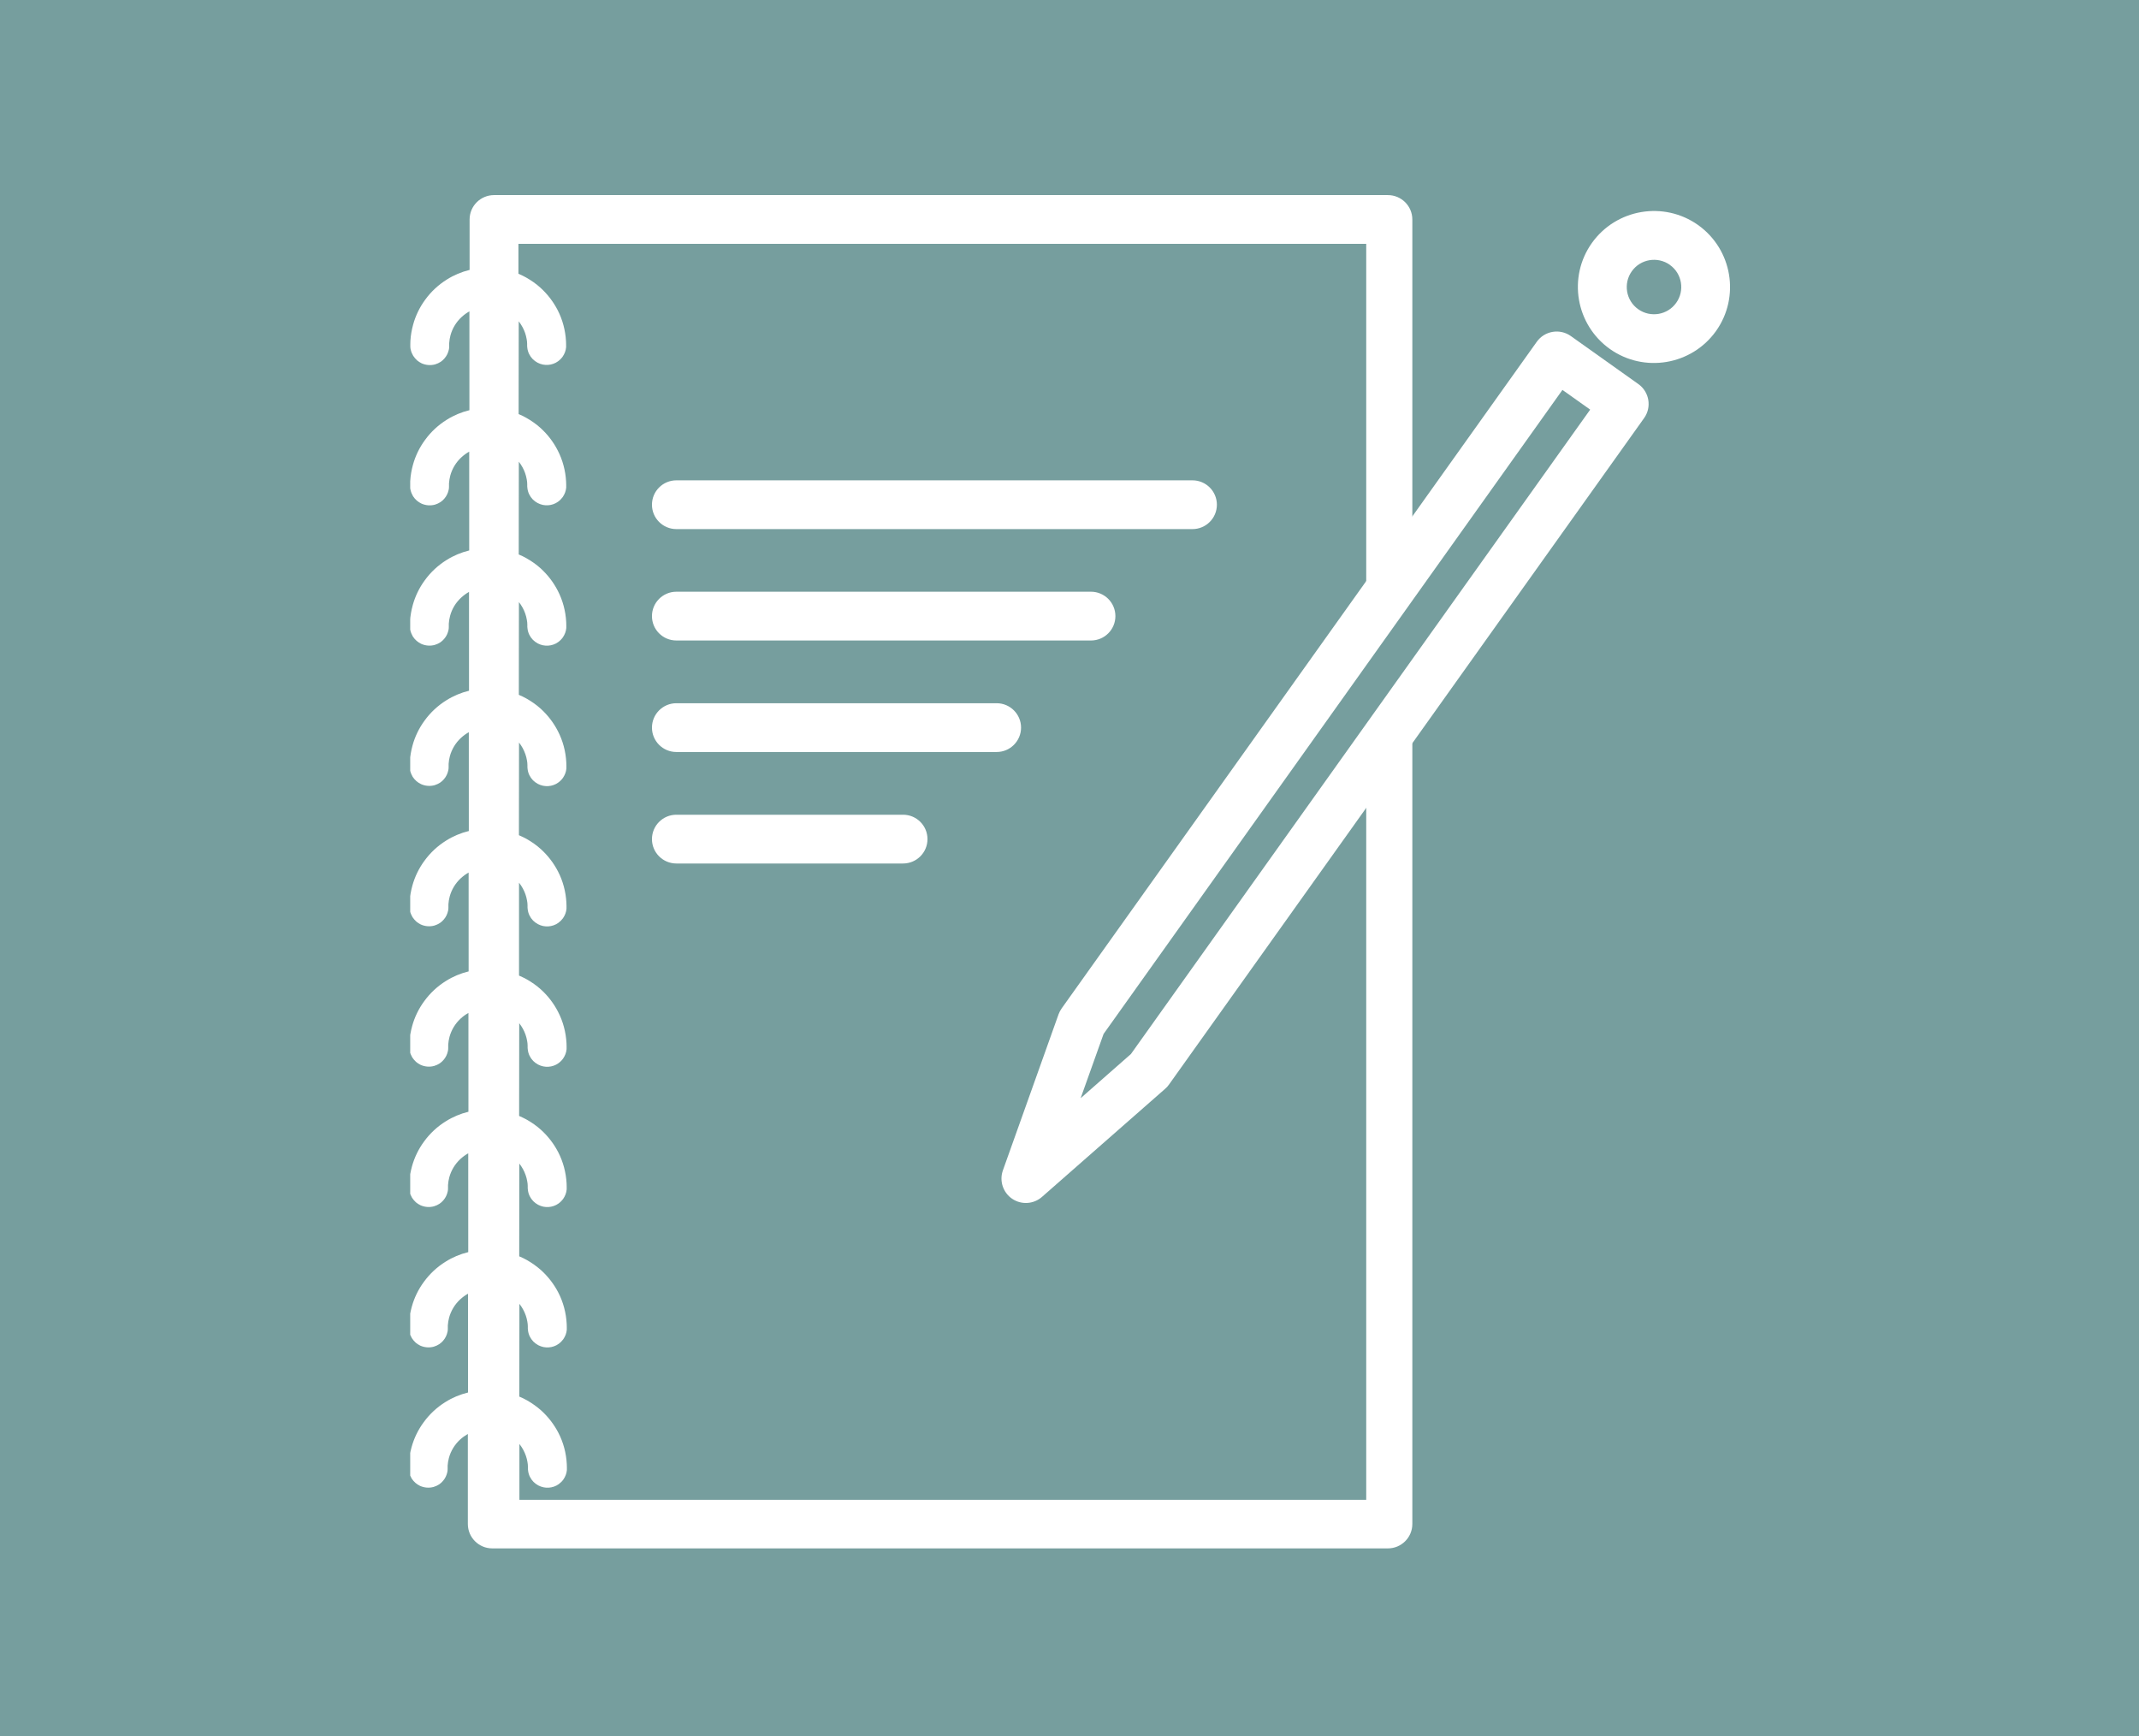 <?xml version="1.0" encoding="UTF-8"?>
<svg xmlns="http://www.w3.org/2000/svg" width="170" height="138" viewBox="0 0 170 138" fill="none">
  <rect width="170" height="138" fill="#769E9E"></rect>
  <g clip-path="url(#clip0_643_8343)">
    <path fill-rule="evenodd" clip-rule="evenodd" d="M37.322 21.452C36.686 21.607 36.073 21.863 35.522 22.212C34.846 22.631 34.256 23.181 33.79 23.825C33.356 24.414 33.03 25.088 32.836 25.794C32.719 26.22 32.642 26.654 32.618 27.089C32.618 27.174 32.611 27.259 32.611 27.345C32.611 27.414 32.611 27.484 32.611 27.554C32.611 27.639 32.626 27.732 32.649 27.817C32.688 27.98 32.758 28.143 32.843 28.282C32.929 28.414 33.03 28.531 33.146 28.639C33.255 28.732 33.379 28.81 33.503 28.872C33.845 29.027 34.233 29.058 34.59 28.957C34.745 28.91 34.893 28.841 35.025 28.756C35.141 28.678 35.242 28.585 35.327 28.484C35.506 28.282 35.622 28.035 35.677 27.771C35.692 27.693 35.7 27.624 35.7 27.546C35.7 27.5 35.7 27.453 35.7 27.407C35.7 27.36 35.7 27.313 35.7 27.267C35.716 27.058 35.747 26.856 35.801 26.654C35.948 26.104 36.259 25.592 36.678 25.205C36.872 25.026 37.082 24.871 37.307 24.747V32.601C36.67 32.756 36.057 33.012 35.506 33.361C34.831 33.779 34.241 34.33 33.775 34.973C33.34 35.562 33.014 36.237 32.82 36.942C32.704 37.369 32.626 37.803 32.603 38.237C32.603 38.322 32.595 38.408 32.595 38.493C32.595 38.563 32.595 38.633 32.595 38.702C32.595 38.788 32.611 38.881 32.634 38.966C32.673 39.129 32.742 39.291 32.828 39.439C32.913 39.571 33.014 39.687 33.131 39.788C33.239 39.881 33.364 39.958 33.488 40.02C33.829 40.175 34.217 40.206 34.575 40.106C34.73 40.059 34.877 39.989 35.009 39.904C35.126 39.827 35.227 39.733 35.312 39.633C35.49 39.431 35.607 39.183 35.661 38.919C35.677 38.85 35.684 38.772 35.684 38.695C35.684 38.648 35.684 38.602 35.684 38.555C35.684 38.508 35.684 38.462 35.684 38.416C35.7 38.206 35.731 38.005 35.785 37.803C35.933 37.252 36.243 36.741 36.663 36.353C36.857 36.175 37.066 36.02 37.291 35.896V43.749C36.655 43.904 36.042 44.16 35.49 44.509C34.815 44.928 34.225 45.478 33.759 46.122C33.325 46.711 32.999 47.386 32.805 48.091C32.688 48.517 32.611 48.952 32.587 49.386C32.587 49.471 32.58 49.556 32.58 49.642C32.58 49.711 32.58 49.781 32.58 49.851C32.58 49.936 32.595 50.021 32.618 50.114C32.657 50.277 32.727 50.44 32.812 50.587C32.898 50.719 32.999 50.836 33.115 50.936C33.224 51.029 33.348 51.107 33.472 51.169C33.814 51.324 34.202 51.355 34.559 51.254C34.714 51.208 34.862 51.138 34.994 51.053C35.11 50.975 35.211 50.882 35.296 50.781C35.475 50.58 35.591 50.331 35.646 50.068C35.661 49.998 35.669 49.921 35.669 49.843C35.669 49.797 35.669 49.75 35.669 49.704C35.669 49.657 35.669 49.611 35.669 49.564C35.684 49.355 35.716 49.153 35.77 48.952C35.917 48.393 36.228 47.889 36.647 47.502C36.841 47.323 37.051 47.168 37.276 47.044V54.898C36.639 55.053 36.026 55.309 35.475 55.658C34.8 56.076 34.21 56.627 33.744 57.27C33.309 57.859 32.983 58.534 32.789 59.239C32.673 59.666 32.595 60.1 32.572 60.534C32.572 60.62 32.564 60.705 32.564 60.79C32.564 60.86 32.564 60.93 32.564 60.999C32.564 61.085 32.58 61.178 32.603 61.263C32.642 61.426 32.711 61.589 32.797 61.736C32.882 61.868 32.983 61.984 33.1 62.085C33.208 62.178 33.332 62.255 33.457 62.317C33.798 62.472 34.186 62.503 34.543 62.403C34.699 62.356 34.846 62.286 34.978 62.201C35.094 62.124 35.196 62.031 35.281 61.93C35.459 61.728 35.576 61.48 35.63 61.217C35.646 61.147 35.654 61.069 35.654 60.992C35.654 60.945 35.654 60.899 35.654 60.852C35.654 60.806 35.654 60.759 35.654 60.712C35.669 60.503 35.7 60.302 35.754 60.1C35.902 59.55 36.212 59.038 36.632 58.65C36.826 58.472 37.035 58.317 37.26 58.193V66.046C36.624 66.201 36.011 66.457 35.459 66.806C34.784 67.225 34.194 67.775 33.728 68.419C33.294 69.008 32.968 69.683 32.773 70.388C32.657 70.807 32.58 71.249 32.556 71.683C32.556 71.768 32.548 71.853 32.548 71.939C32.548 72.008 32.548 72.078 32.548 72.148C32.548 72.233 32.564 72.326 32.587 72.412C32.626 72.574 32.696 72.737 32.781 72.885C32.867 73.016 32.968 73.132 33.084 73.241C33.193 73.334 33.317 73.412 33.441 73.474C33.783 73.629 34.171 73.66 34.528 73.559C34.683 73.512 34.831 73.443 34.963 73.357C35.079 73.28 35.18 73.187 35.265 73.086C35.444 72.885 35.56 72.636 35.615 72.373C35.63 72.303 35.638 72.225 35.638 72.148C35.638 72.101 35.638 72.055 35.638 72.008C35.638 71.962 35.638 71.915 35.638 71.869C35.654 71.659 35.684 71.458 35.739 71.256C35.886 70.706 36.197 70.194 36.616 69.807C36.81 69.628 37.02 69.473 37.245 69.349V77.203C36.608 77.358 35.995 77.614 35.444 77.963C34.769 78.381 34.179 78.932 33.713 79.575C33.278 80.164 32.952 80.839 32.758 81.544C32.642 81.963 32.564 82.405 32.541 82.839C32.541 82.924 32.533 83.01 32.533 83.095C32.533 83.165 32.533 83.234 32.533 83.304C32.533 83.389 32.548 83.483 32.572 83.568C32.611 83.731 32.68 83.893 32.766 84.041C32.851 84.172 32.952 84.289 33.069 84.397C33.177 84.49 33.301 84.568 33.426 84.63C33.767 84.785 34.155 84.816 34.512 84.715C34.668 84.669 34.815 84.599 34.947 84.514C35.063 84.436 35.164 84.343 35.25 84.242C35.428 84.041 35.545 83.793 35.599 83.529C35.615 83.451 35.622 83.382 35.622 83.304C35.622 83.258 35.622 83.211 35.622 83.165C35.622 83.118 35.622 83.072 35.622 83.025C35.638 82.816 35.669 82.614 35.723 82.413C35.871 81.862 36.181 81.35 36.6 80.963C36.794 80.785 37.004 80.629 37.229 80.505V88.359C36.593 88.514 35.98 88.77 35.428 89.119C34.753 89.537 34.163 90.088 33.697 90.731C33.263 91.321 32.937 91.995 32.742 92.701C32.626 93.119 32.548 93.561 32.525 93.995C32.525 94.081 32.517 94.166 32.517 94.251C32.517 94.321 32.517 94.391 32.517 94.46C32.517 94.546 32.533 94.639 32.556 94.724C32.595 94.887 32.665 95.05 32.75 95.197C32.836 95.329 32.937 95.445 33.053 95.554C33.162 95.647 33.286 95.724 33.41 95.786C33.752 95.941 34.14 95.972 34.497 95.871C34.652 95.825 34.8 95.755 34.931 95.67C35.048 95.592 35.149 95.499 35.234 95.399C35.413 95.197 35.529 94.949 35.584 94.685C35.599 94.616 35.607 94.538 35.607 94.46C35.607 94.414 35.607 94.368 35.607 94.321C35.607 94.275 35.607 94.228 35.607 94.181C35.622 93.972 35.654 93.77 35.708 93.569C35.855 93.019 36.166 92.507 36.585 92.119C36.779 91.941 36.989 91.786 37.214 91.662V99.515C36.577 99.67 35.964 99.926 35.413 100.275C34.737 100.694 34.148 101.244 33.682 101.888C33.247 102.477 32.921 103.151 32.727 103.857C32.611 104.276 32.533 104.717 32.51 105.152C32.51 105.237 32.502 105.322 32.502 105.407C32.502 105.477 32.502 105.547 32.502 105.617C32.502 105.702 32.517 105.795 32.541 105.88C32.58 106.043 32.649 106.206 32.735 106.353C32.82 106.485 32.921 106.601 33.038 106.71C33.146 106.803 33.27 106.881 33.395 106.943C33.736 107.098 34.124 107.129 34.481 107.028C34.637 106.981 34.784 106.912 34.916 106.826C35.032 106.749 35.133 106.656 35.219 106.555C35.397 106.353 35.514 106.105 35.568 105.842C35.584 105.772 35.591 105.694 35.591 105.617C35.591 105.57 35.591 105.524 35.591 105.477C35.591 105.431 35.591 105.384 35.591 105.338C35.607 105.128 35.638 104.927 35.692 104.725C35.84 104.175 36.15 103.663 36.569 103.275C36.764 103.097 36.973 102.942 37.198 102.818V110.672C36.562 110.827 35.948 111.083 35.397 111.431C34.722 111.85 34.132 112.401 33.666 113.044C33.231 113.633 32.906 114.308 32.711 115.013C32.595 115.432 32.517 115.874 32.494 116.308C32.494 116.393 32.486 116.479 32.486 116.564C32.486 116.634 32.486 116.703 32.486 116.773C32.486 116.858 32.502 116.951 32.525 117.037C32.564 117.2 32.634 117.362 32.719 117.51C32.805 117.641 32.906 117.758 33.022 117.858C33.131 117.952 33.255 118.029 33.379 118.091C33.721 118.246 34.109 118.277 34.466 118.176C34.621 118.13 34.769 118.06 34.901 117.975C35.017 117.897 35.118 117.804 35.203 117.703C35.382 117.502 35.498 117.254 35.553 116.99C35.568 116.92 35.576 116.843 35.576 116.765C35.576 116.719 35.576 116.672 35.576 116.626C35.576 116.579 35.576 116.533 35.576 116.486C35.591 116.277 35.622 116.075 35.677 115.874C35.824 115.323 36.135 114.812 36.554 114.424C36.748 114.246 36.958 114.098 37.183 113.967V121.122C37.183 122.192 38.052 123.061 39.123 123.061H110.306C111.377 123.061 112.247 122.192 112.247 121.122V17.444C112.247 16.374 111.377 15.506 110.306 15.506H39.263C38.192 15.506 37.322 16.374 37.322 17.444V21.452ZM41.211 21.762C41.421 21.848 41.623 21.948 41.817 22.057C42.228 22.29 42.617 22.561 42.966 22.879C43.517 23.383 43.975 23.98 44.316 24.639C44.712 25.406 44.938 26.259 44.984 27.12C44.984 27.205 44.984 27.29 44.992 27.375C44.992 27.453 44.992 27.53 44.992 27.6C44.968 27.872 44.868 28.128 44.712 28.352C44.611 28.492 44.487 28.616 44.347 28.717C44.231 28.802 44.099 28.872 43.959 28.918C43.696 29.011 43.408 29.027 43.137 28.973C42.997 28.942 42.857 28.895 42.725 28.825C42.585 28.748 42.453 28.655 42.337 28.538C42.104 28.298 41.949 27.988 41.91 27.655C41.91 27.608 41.902 27.554 41.895 27.507C41.895 27.445 41.895 27.383 41.895 27.321C41.895 27.197 41.879 27.073 41.856 26.949C41.801 26.616 41.685 26.282 41.522 25.988C41.437 25.833 41.336 25.678 41.227 25.538V25.523L41.219 32.911C41.429 32.996 41.631 33.097 41.825 33.206C42.236 33.438 42.624 33.709 42.974 34.027C43.525 34.531 43.983 35.128 44.324 35.795C44.72 36.562 44.945 37.408 44.992 38.276C44.992 38.361 44.992 38.447 45 38.532C45 38.609 45 38.687 45 38.757C44.976 39.028 44.875 39.284 44.72 39.509C44.619 39.648 44.495 39.772 44.355 39.873C44.239 39.958 44.107 40.028 43.967 40.075C43.703 40.168 43.416 40.183 43.144 40.129C43.005 40.098 42.865 40.051 42.733 39.981C42.593 39.904 42.461 39.811 42.345 39.695C42.112 39.454 41.957 39.144 41.918 38.811C41.918 38.764 41.91 38.71 41.902 38.664C41.902 38.602 41.902 38.539 41.902 38.477C41.902 38.353 41.887 38.229 41.864 38.105C41.809 37.772 41.693 37.439 41.53 37.144C41.444 36.989 41.343 36.834 41.235 36.694V36.679L41.227 44.067C41.437 44.153 41.638 44.253 41.832 44.362C42.244 44.594 42.632 44.866 42.981 45.184C43.532 45.688 43.99 46.285 44.332 46.951C44.728 47.719 44.953 48.564 45 49.432C45 49.517 45 49.603 45.007 49.688C45.007 49.766 45.007 49.843 45.007 49.913C44.984 50.184 44.883 50.44 44.728 50.665C44.627 50.804 44.503 50.928 44.363 51.029C44.247 51.115 44.115 51.184 43.975 51.231C43.711 51.324 43.424 51.339 43.152 51.285C43.012 51.254 42.873 51.208 42.741 51.138C42.601 51.06 42.469 50.967 42.352 50.851C42.12 50.611 41.964 50.3 41.926 49.967C41.926 49.921 41.918 49.866 41.91 49.82C41.91 49.758 41.91 49.696 41.91 49.634C41.91 49.51 41.895 49.386 41.871 49.262C41.817 48.928 41.7 48.595 41.538 48.3C41.452 48.145 41.351 47.99 41.242 47.851V47.835L41.235 55.224C41.444 55.309 41.646 55.41 41.84 55.518C42.252 55.751 42.64 56.022 42.989 56.34C43.54 56.844 43.998 57.441 44.34 58.108C44.736 58.875 44.961 59.72 45.007 60.589C45.007 60.674 45.007 60.759 45.015 60.844C45.015 60.922 45.015 60.999 45.015 61.077C44.992 61.348 44.891 61.604 44.736 61.829C44.635 61.968 44.511 62.093 44.371 62.193C44.254 62.279 44.122 62.348 43.983 62.395C43.719 62.488 43.431 62.503 43.16 62.449C43.02 62.418 42.88 62.372 42.748 62.302C42.609 62.224 42.477 62.131 42.36 62.015C42.127 61.775 41.972 61.465 41.933 61.131C41.933 61.085 41.926 61.03 41.918 60.984C41.918 60.922 41.918 60.86 41.918 60.798C41.918 60.674 41.902 60.55 41.879 60.426C41.825 60.092 41.708 59.767 41.545 59.464C41.46 59.309 41.359 59.154 41.25 59.015V58.999L41.242 66.38C41.452 66.473 41.654 66.566 41.848 66.674C42.259 66.907 42.648 67.178 42.997 67.496C43.548 68 44.006 68.597 44.347 69.256C44.743 70.024 44.968 70.869 45.015 71.737C45.015 71.822 45.015 71.908 45.023 71.993C45.023 72.07 45.023 72.148 45.023 72.225C45 72.497 44.899 72.753 44.743 72.978C44.642 73.117 44.518 73.241 44.379 73.342C44.262 73.427 44.13 73.497 43.99 73.543C43.727 73.636 43.439 73.652 43.168 73.598C43.028 73.567 42.888 73.52 42.756 73.45C42.617 73.373 42.484 73.28 42.368 73.164C42.135 72.923 41.98 72.613 41.941 72.28C41.941 72.233 41.933 72.179 41.926 72.132C41.926 72.07 41.926 72.008 41.926 71.946C41.926 71.822 41.91 71.698 41.887 71.574C41.832 71.241 41.716 70.907 41.553 70.613C41.468 70.458 41.367 70.303 41.258 70.163H41.25V77.536C41.46 77.629 41.662 77.722 41.856 77.831C42.267 78.063 42.655 78.335 43.005 78.653C43.556 79.156 44.014 79.753 44.355 80.42C44.751 81.188 44.976 82.033 45.023 82.901C45.023 82.986 45.023 83.072 45.031 83.157C45.031 83.234 45.031 83.312 45.031 83.382C45.007 83.653 44.906 83.909 44.751 84.134C44.65 84.273 44.526 84.397 44.386 84.498C44.27 84.583 44.138 84.653 43.998 84.7C43.734 84.793 43.447 84.808 43.175 84.754C43.036 84.723 42.896 84.677 42.764 84.607C42.624 84.529 42.492 84.436 42.376 84.32C42.143 84.079 41.988 83.769 41.949 83.436C41.949 83.389 41.941 83.335 41.933 83.289C41.933 83.227 41.933 83.165 41.933 83.103C41.933 82.979 41.918 82.855 41.895 82.731C41.84 82.397 41.724 82.064 41.561 81.769C41.475 81.614 41.374 81.459 41.266 81.32V81.304L41.258 88.692C41.468 88.785 41.669 88.879 41.864 88.987C42.275 89.22 42.663 89.491 43.012 89.809C43.563 90.313 44.022 90.91 44.363 91.569C44.759 92.336 44.984 93.189 45.031 94.05C45.031 94.135 45.031 94.22 45.038 94.305C45.038 94.383 45.038 94.46 45.038 94.53C45.015 94.802 44.914 95.058 44.759 95.282C44.658 95.422 44.534 95.546 44.394 95.647C44.278 95.732 44.146 95.802 44.006 95.848C43.742 95.941 43.455 95.957 43.183 95.903C43.043 95.871 42.904 95.825 42.772 95.755C42.632 95.678 42.5 95.585 42.384 95.468C42.151 95.228 41.995 94.918 41.957 94.585C41.957 94.538 41.949 94.484 41.941 94.437C41.941 94.375 41.941 94.313 41.941 94.251C41.941 94.127 41.926 94.003 41.902 93.887C41.848 93.553 41.731 93.228 41.569 92.925C41.483 92.77 41.382 92.615 41.273 92.476V92.46L41.266 99.849C41.475 99.934 41.677 100.035 41.871 100.143C42.283 100.376 42.671 100.655 43.02 100.965C43.571 101.469 44.029 102.066 44.371 102.725C44.767 103.493 44.992 104.345 45.038 105.206C45.038 105.291 45.038 105.376 45.046 105.462C45.046 105.539 45.046 105.617 45.046 105.687C45.023 105.958 44.922 106.214 44.767 106.439C44.666 106.578 44.542 106.702 44.402 106.803C44.285 106.888 44.154 106.958 44.014 107.005C43.75 107.098 43.463 107.113 43.191 107.059C43.051 107.028 42.911 106.981 42.779 106.912C42.64 106.834 42.508 106.741 42.391 106.625C42.158 106.384 42.003 106.074 41.964 105.741C41.964 105.694 41.957 105.64 41.949 105.594C41.949 105.532 41.949 105.47 41.949 105.407C41.949 105.283 41.933 105.159 41.91 105.035C41.856 104.702 41.739 104.369 41.576 104.074C41.491 103.919 41.39 103.764 41.281 103.624V103.609L41.273 110.997C41.483 111.083 41.685 111.183 41.879 111.292C42.29 111.524 42.679 111.804 43.028 112.114C43.579 112.618 44.037 113.215 44.379 113.874C44.775 114.641 45 115.486 45.046 116.354C45.046 116.44 45.046 116.525 45.054 116.61C45.054 116.688 45.054 116.765 45.054 116.835C45.031 117.106 44.93 117.362 44.775 117.587C44.673 117.727 44.549 117.851 44.41 117.952C44.293 118.037 44.161 118.107 44.022 118.153C43.758 118.246 43.47 118.262 43.199 118.207C43.059 118.176 42.919 118.13 42.787 118.06C42.648 117.983 42.516 117.89 42.399 117.773C42.166 117.533 42.011 117.223 41.972 116.889C41.972 116.843 41.964 116.789 41.957 116.742C41.957 116.68 41.957 116.618 41.957 116.556C41.957 116.432 41.941 116.308 41.918 116.184C41.864 115.851 41.747 115.525 41.584 115.223C41.499 115.067 41.398 114.912 41.289 114.773H41.281V119.2H108.583V19.382H41.204V21.762H41.211ZM71.773 64.752H53.756C52.684 64.752 51.815 65.62 51.815 66.69C51.815 67.76 52.684 68.628 53.756 68.628H71.773C72.844 68.628 73.713 67.76 73.713 66.69C73.713 65.62 72.844 64.752 71.773 64.752ZM79.209 55.89H53.756C52.684 55.89 51.815 56.759 51.815 57.828C51.815 58.898 52.684 59.767 53.756 59.767H79.209C80.28 59.767 81.15 58.898 81.15 57.828C81.15 56.759 80.28 55.89 79.209 55.89ZM86.708 47.029H53.756C52.684 47.029 51.815 47.897 51.815 48.967C51.815 50.037 52.684 50.905 53.756 50.905H86.708C87.779 50.905 88.648 50.037 88.648 48.967C88.648 47.897 87.779 47.029 86.708 47.029ZM94.773 38.175H53.756C52.684 38.175 51.815 39.043 51.815 40.113C51.815 41.183 52.684 42.051 53.756 42.051H94.773C95.844 42.051 96.714 41.183 96.714 40.113C96.714 39.043 95.844 38.175 94.773 38.175Z" fill="white"></path>
    <path fill-rule="evenodd" clip-rule="evenodd" d="M133.834 19.468C135.682 20.778 136.116 23.344 134.797 25.189C133.485 27.035 130.916 27.469 129.068 26.151C127.221 24.841 126.786 22.274 128.106 20.429C129.417 18.584 131.987 18.15 133.834 19.468Z" fill="#769E9E"></path>
    <path fill-rule="evenodd" clip-rule="evenodd" d="M134.96 17.886C132.243 15.956 128.463 16.591 126.522 19.305C124.589 22.018 125.226 25.794 127.942 27.732C130.659 29.663 134.44 29.027 136.38 26.314C138.313 23.6 137.677 19.824 134.96 17.886ZM132.709 21.049C133.687 21.739 133.912 23.096 133.221 24.065C132.53 25.042 131.172 25.267 130.201 24.577C129.223 23.887 128.998 22.53 129.689 21.561C130.38 20.584 131.738 20.359 132.716 21.049H132.709Z" fill="white"></path>
    <path fill-rule="evenodd" clip-rule="evenodd" d="M129.091 32.105L123.719 28.291L85.962 81.266L81.545 93.671L91.334 85.08L129.091 32.105Z" fill="#769E9E"></path>
    <path fill-rule="evenodd" clip-rule="evenodd" d="M130.667 33.229C131.288 32.361 131.086 31.144 130.209 30.523L124.845 26.709C123.976 26.089 122.757 26.29 122.136 27.166L84.379 80.141C84.278 80.289 84.192 80.444 84.13 80.614L79.706 93.019C79.411 93.848 79.713 94.779 80.443 95.275C81.173 95.771 82.151 95.709 82.811 95.128L92.599 86.537C92.716 86.437 92.817 86.328 92.902 86.204L130.667 33.229ZM126.382 32.555L89.882 83.77L85.885 87.282L87.709 82.173L124.177 30.989L126.382 32.555Z" fill="white"></path>
  </g>
  <defs>
    <clipPath id="clip0_643_8343">
      <rect width="104.895" height="107.578" fill="white" transform="translate(32.602 15.506)"></rect>
    </clipPath>
  </defs>
</svg>
